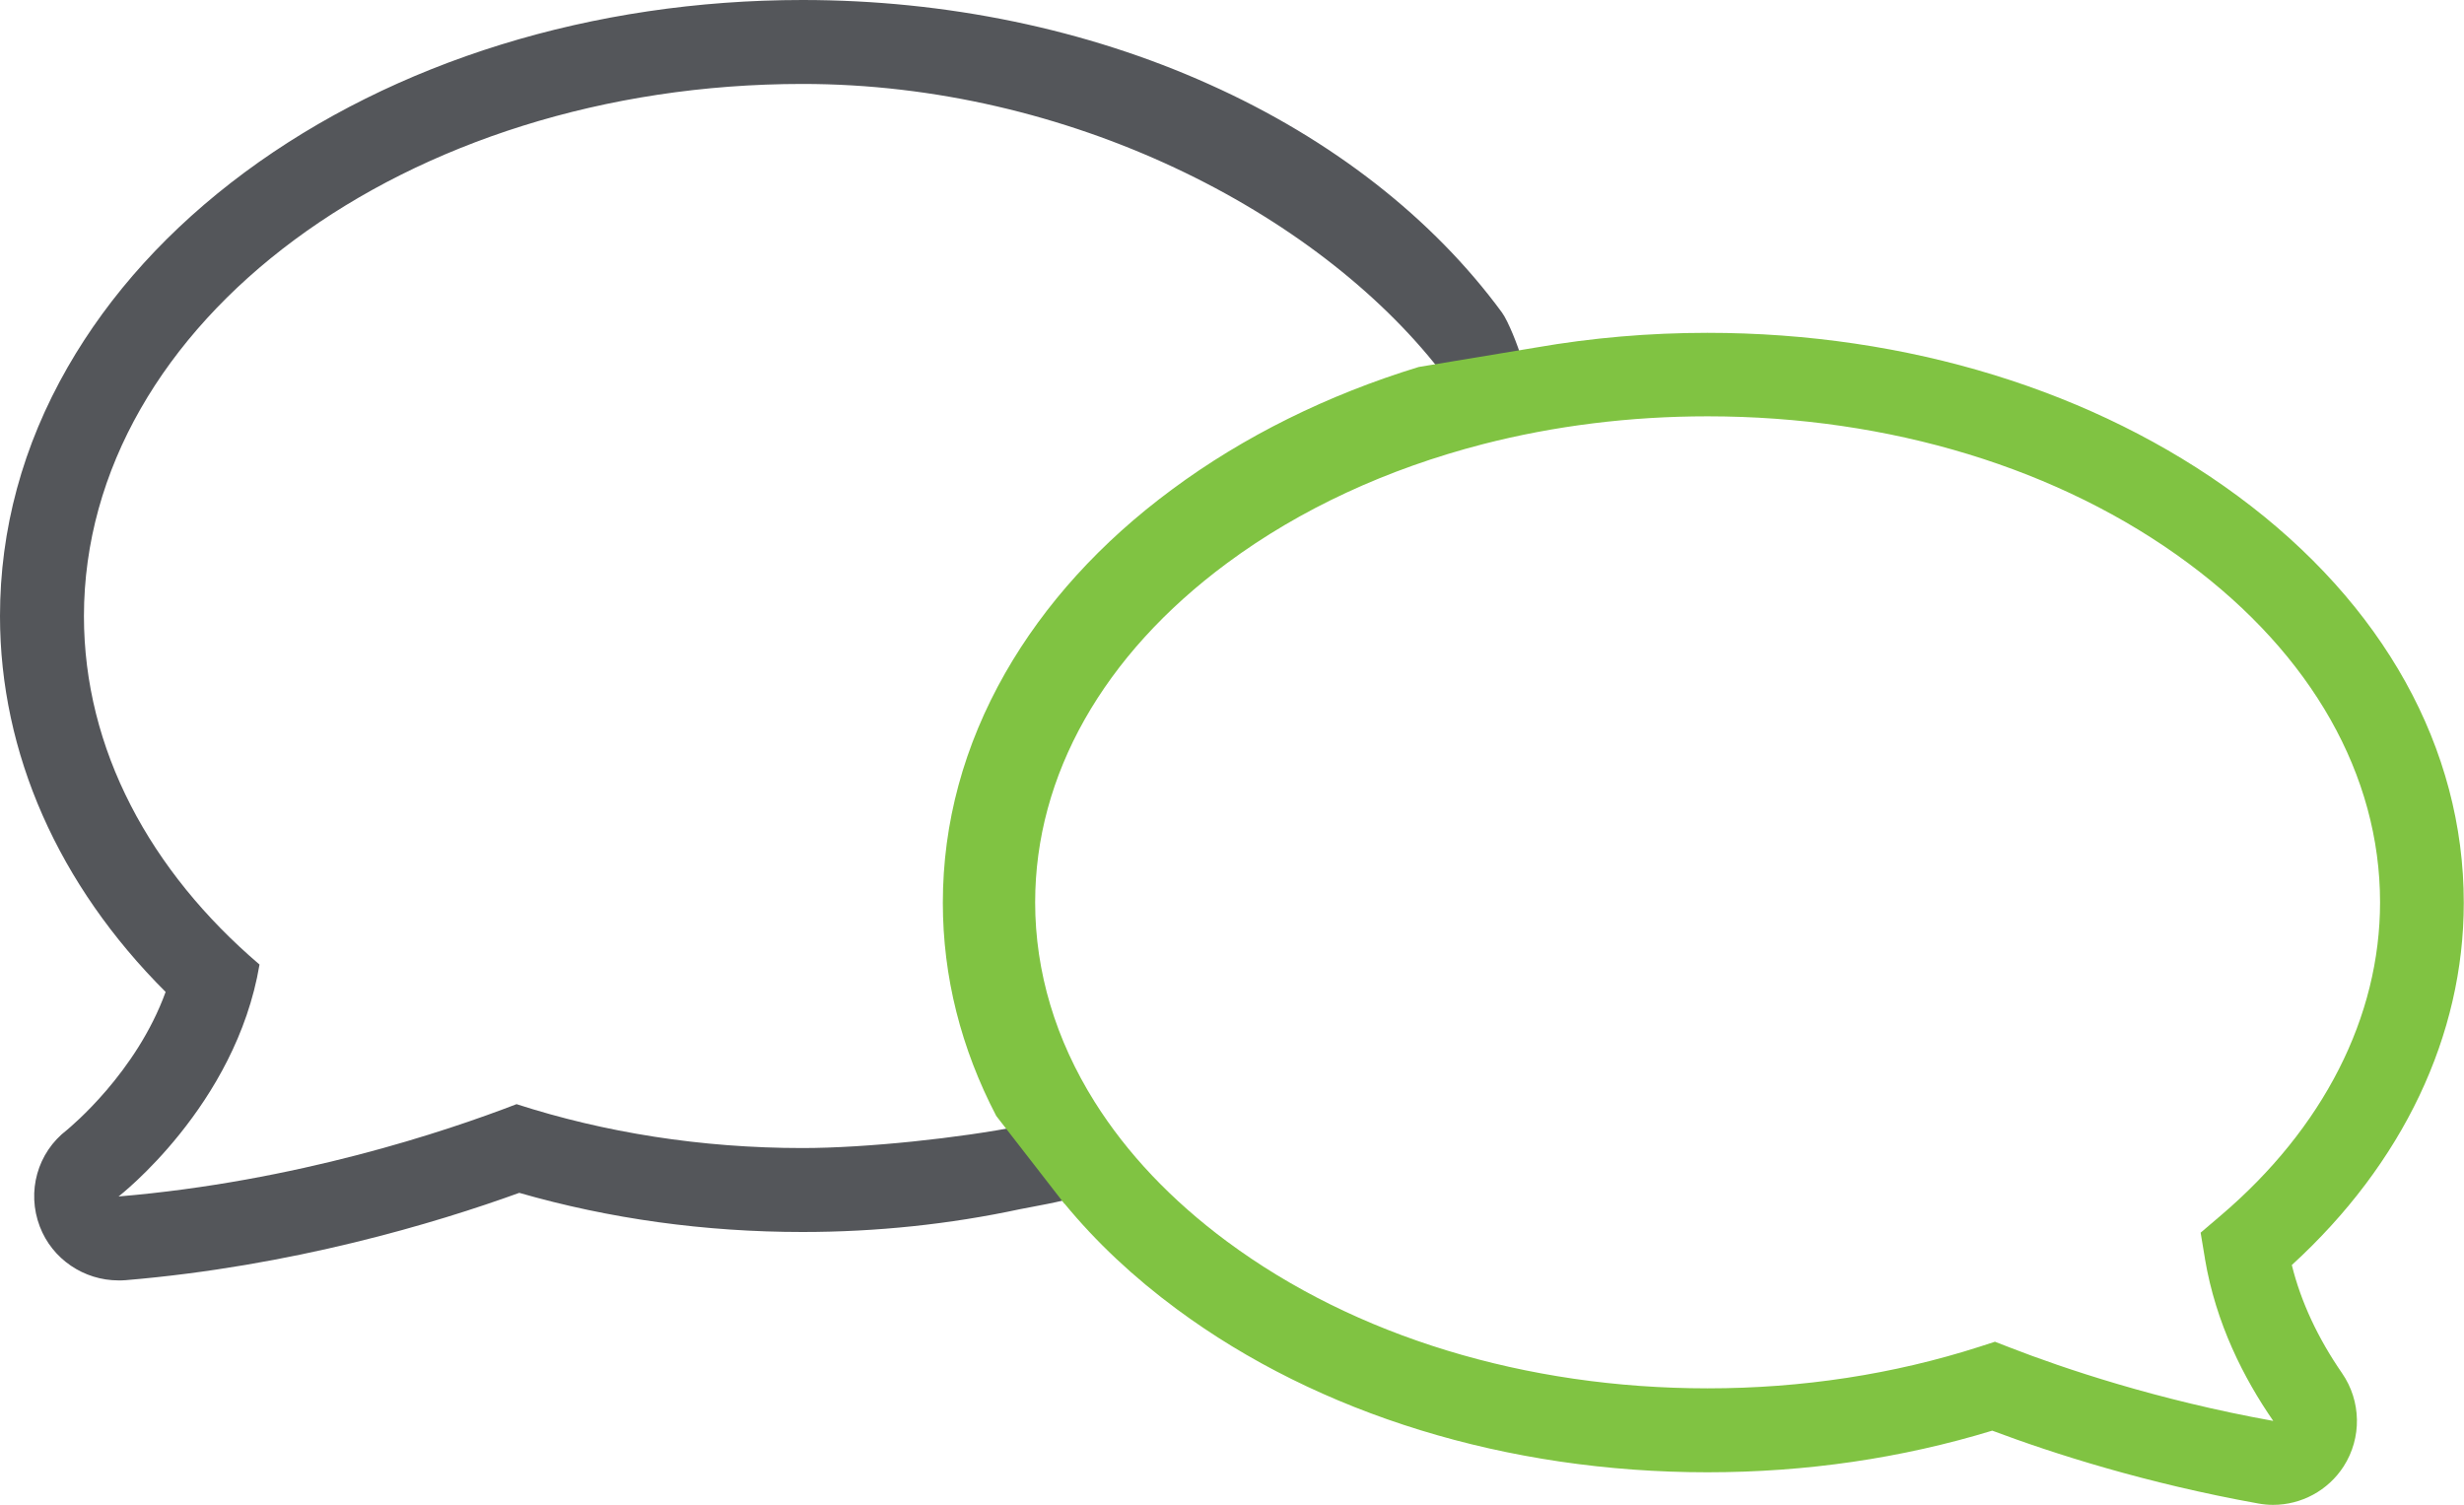 <?xml version="1.0" encoding="UTF-8"?><svg id="Layer_2" xmlns="http://www.w3.org/2000/svg" xmlns:xlink="http://www.w3.org/1999/xlink" viewBox="0 0 108.9 66.51"><defs><style>.cls-1{fill:none;}.cls-2{clip-path:url(#clippath);}.cls-3{fill:#80c342;}.cls-4{fill:#54565a;}</style><clipPath id="clippath"><rect class="cls-1" width="108.9" height="66.51"/></clipPath></defs><g id="Layer_1-2"><g class="cls-2"><path class="cls-4" d="M45.08,49.77c-2.62,.52-6.78,.97-9.61,.97-4.49,0-8.77-.69-12.64-1.94-3.14,1.21-9.74,3.42-17.59,4.08,0,0,5.18-4,6.23-10.25-4.83-4.12-7.76-9.51-7.76-15.4C3.72,14.24,17.93,3.71,35.47,3.71c11.75,0,22.69,5.64,28.18,12.67l3.58-.59c-.12-.45-.57-1.6-.85-1.98-3.06-4.17-7.53-7.66-12.93-10.08C48.03,1.29,41.81,0,35.47,0,26.2,0,17.44,2.71,10.81,7.62c-3.33,2.47-5.96,5.37-7.82,8.61C1,19.7,0,23.4,0,27.23,0,33.29,2.58,39.11,7.32,43.84c-1.3,3.58-4.2,5.96-4.36,6.1-1.31,1-1.79,2.73-1.2,4.27,.55,1.44,1.95,2.38,3.48,2.38,.1,0,.21,0,.31-.01,7.38-.62,13.7-2.52,17.4-3.86,4,1.15,8.2,1.73,12.52,1.73,3.26,0,6.5-.34,9.62-1.01,.34-.07,2.08-.37,2.38-.53l-2.38-3.15Z"/><path class="cls-3" d="M97.45,55.63c.48,2.86,1.72,5.29,3.02,7.17-5.12-.92-9.29-2.33-11.63-3.24l-.67-.26-.68,.22c-3.8,1.22-7.84,1.84-12.02,1.84-8.05,0-15.59-2.3-21.24-6.49-2.47-1.83-4.43-3.91-5.85-6.17-1.72-2.74-2.63-5.74-2.63-8.82,0-5.62,3.01-10.94,8.48-14.99,3.24-2.4,7.09-4.17,11.31-5.26,3.15-.81,6.49-1.23,9.93-1.23,8.05,0,15.59,2.3,21.24,6.49,5.46,4.05,8.48,9.37,8.48,14.99,0,5.06-2.5,9.98-7.05,13.85l-.88,.75,.19,1.14Zm-50.4-2.43c1.39,1.69,3.05,3.25,4.96,4.66,6.28,4.65,14.61,7.21,23.45,7.21,4.36,0,8.59-.62,12.59-1.84,2.72,1.02,6.81,2.33,11.76,3.22,.22,.04,.44,.06,.65,.06,1.25,0,2.43-.63,3.12-1.7,.81-1.26,.78-2.89-.07-4.12-1.07-1.55-1.82-3.16-2.22-4.78,4.91-4.49,7.6-10.15,7.6-16.01,0-6.82-3.54-13.21-9.98-17.97-6.29-4.65-14.61-7.22-23.45-7.22-2.57,0-5.11,.22-7.58,.65l-5.18,.86c-4.02,1.23-7.73,3.06-10.91,5.42-3.15,2.33-5.62,5.06-7.36,8.1h0c-1.83,3.21-2.76,6.63-2.76,10.16,0,3.26,.8,6.43,2.36,9.42l3.01,3.88Z"/></g></g></svg>